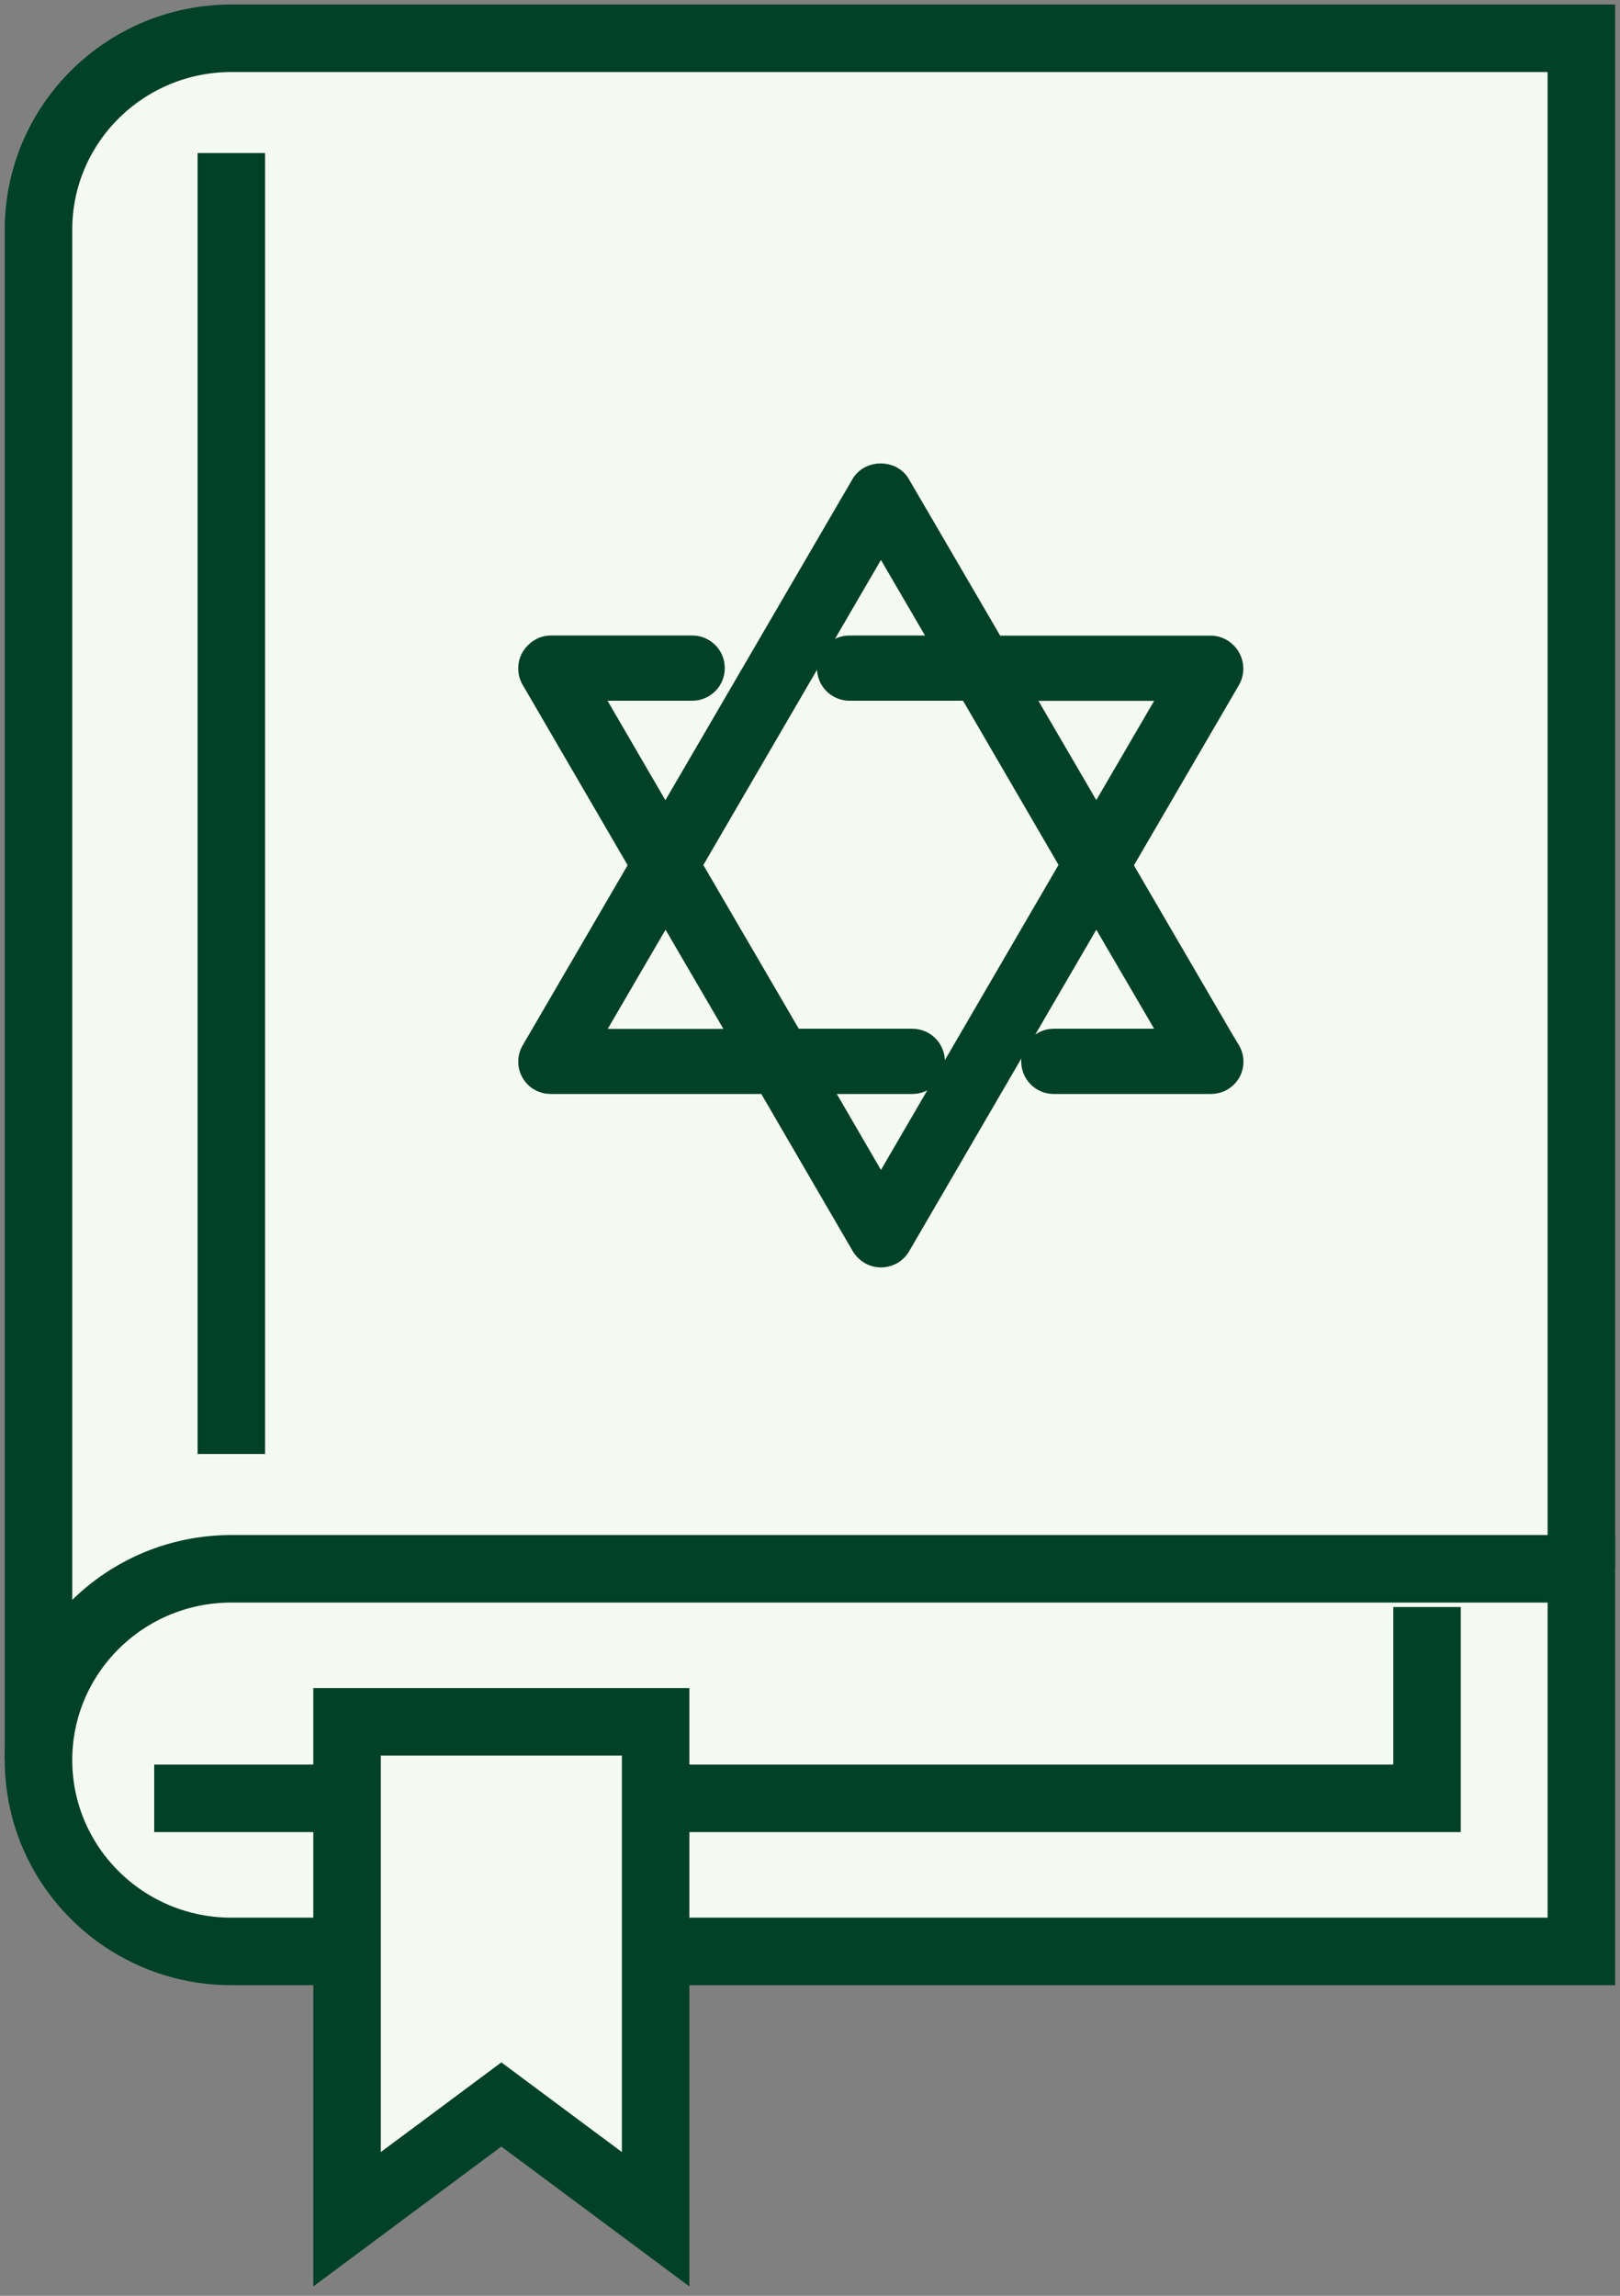 <svg xmlns="http://www.w3.org/2000/svg" width="48" height="68" viewBox="0 0 48 68" fill="none"><rect x="0" y="0" width="48" height="68" fill="#808080" stroke="none"/><g clip-path="url(#clip0_1263_32052)"><path d="M6.855 1.134C3.701 1.134 1.141 3.672 1.141 6.8V52.134H46.855V1.134H6.855Z" fill="#F5FAF0"></path><path d="M1.141 52.134V6.8C1.141 3.672 3.701 1.134 6.855 1.134H46.855V46.467" stroke="#004128" stroke-width="2" stroke-miterlimit="10"></path><path d="M6.855 57.8C3.701 57.8 1.141 55.261 1.141 52.133C1.141 49.005 3.701 46.467 6.855 46.467H46.855V57.8H6.855Z" fill="#F5FAF0" stroke="#004128" stroke-width="2" stroke-miterlimit="10"></path><path d="M4.569 53.266H42.283V47.6" stroke="#004128" stroke-width="2" stroke-miterlimit="10"></path><path d="M10.283 51V65.733L14.855 62.333L19.426 65.733V51H10.283Z" fill="#F5FAF0" stroke="#004128" stroke-width="2" stroke-miterlimit="10"></path><path d="M6.854 4.533V43.066" stroke="#004128" stroke-width="2" stroke-miterlimit="10"></path><path d="M25.477 14.314L19.715 24.199L17.566 20.505H20.509C20.906 20.505 21.225 20.186 21.225 19.789C21.225 19.392 20.906 19.073 20.509 19.073H16.323C16.059 19.073 15.828 19.228 15.704 19.435C15.571 19.656 15.573 19.937 15.702 20.159L15.702 20.159L18.886 25.627L15.702 31.09L15.702 31.091C15.573 31.314 15.573 31.579 15.702 31.803C15.835 32.032 16.072 32.153 16.323 32.153H22.701L25.481 36.931L25.481 36.931L25.483 36.934C25.608 37.143 25.837 37.29 26.101 37.29C26.357 37.29 26.591 37.16 26.722 36.935C26.722 36.935 26.722 36.935 26.722 36.935L32.483 27.041L34.632 30.721H31.223C30.826 30.721 30.508 31.041 30.508 31.437C30.508 31.834 30.826 32.153 31.223 32.153H35.875C36.12 32.153 36.362 32.033 36.496 31.803C36.625 31.581 36.627 31.309 36.494 31.088L36.421 30.966H36.418L33.308 25.632L36.491 20.169L36.491 20.169C36.621 19.945 36.621 19.666 36.491 19.442C36.366 19.226 36.136 19.078 35.871 19.078H29.492L26.713 14.316C26.713 14.315 26.713 14.315 26.712 14.315C26.575 14.076 26.32 13.976 26.093 13.977C25.866 13.977 25.613 14.079 25.477 14.314C25.477 14.314 25.477 14.314 25.477 14.314ZM21.869 30.726H17.571L19.72 27.041L21.869 30.726ZM31.653 25.618L26.102 35.151L24.36 32.153H27.032C27.428 32.153 27.747 31.834 27.747 31.437C27.747 31.041 27.428 30.721 27.032 30.721H23.524L20.55 25.622L26.102 16.089L27.842 19.073H25.171C24.774 19.073 24.456 19.392 24.456 19.789C24.456 20.186 24.774 20.505 25.171 20.505H28.678L31.653 25.618ZM32.483 24.195L30.333 20.509H34.632L32.483 24.195Z" fill="#004128" stroke="#004128" stroke-width="0.5"></path></g><defs><clipPath id="clip0_1263_32052"><rect width="48" height="68" fill="white" transform="translate(-0.002)"></rect></clipPath></defs></svg>